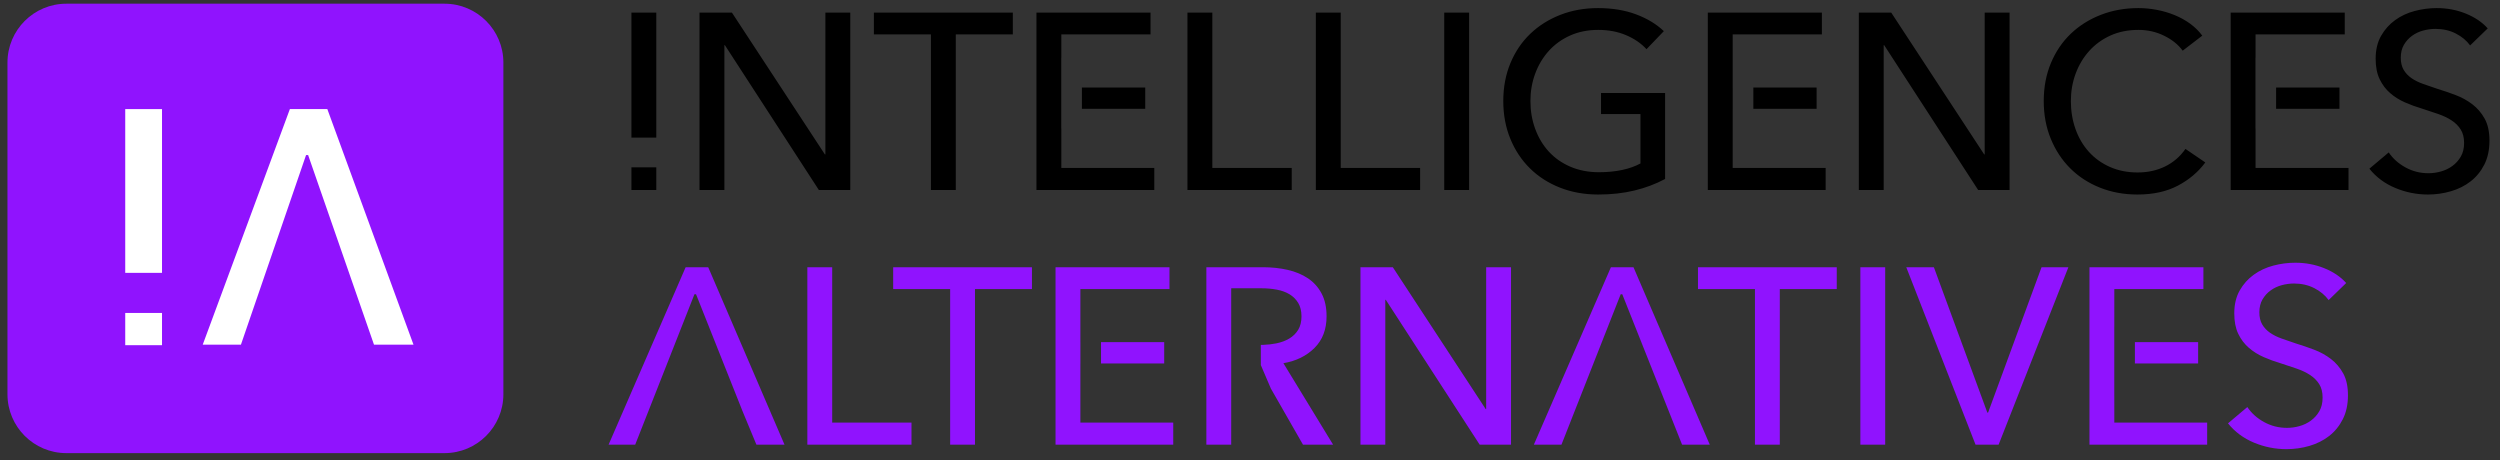 <?xml version="1.0" encoding="UTF-8"?>
<svg width="277px" height="51px" viewBox="0 0 277 51" version="1.1" xmlns="http://www.w3.org/2000/svg" xmlns:xlink="http://www.w3.org/1999/xlink">
    <rect x="0" y="0" width="277" height="51" fill="#333333" stroke="none"/>
    <!-- Generator: Sketch 58 (84663) - https://sketch.com -->
    <title>fulllogo_lightbg alternate</title>
    <desc>Created with Sketch.</desc>
    <g id="Symbols" stroke="none" stroke-width="1" fill="none" fill-rule="evenodd">
        <g id="header" transform="translate(-39, -26)">
            <g id="fulllogo_lightbg-alternate" transform="translate(15, 9.259)">
                <g id="Group" transform="translate(22.08, 10.08)">
                    <g id="logo_symbol_darkbg" transform="translate(0, 1.92)">
                        <path d="M9.272,5.151 L51.17,5.151 C54.773,5.151 57.695,8.073 57.695,11.676 L57.695,48.422 C57.695,52.026 54.773,54.947 51.17,54.947 L9.272,54.947 C5.669,54.947 2.747,52.026 2.747,48.422 L2.747,11.676 C2.747,8.073 5.669,5.151 9.272,5.151 Z" id="Rectangle" fill="#9013FE" fill-rule="nonzero"></path>
                        <g id="logo_symbol" stroke-width="1" fill-rule="evenodd" transform="translate(15.797, 16.828)" fill="#FFFFFF">
                            <path d="M4.075,26.159 L0,26.159 L0,8.015 L4.075,8.015 L4.075,26.159 Z M4.075,3.572 L0,3.572 L0,0 L4.075,0 L4.075,3.572 Z" id="i" transform="translate(2.037, 13.08) rotate(-180) translate(-2.037, -13.08) "></path>
                            <path d="M22.391,0 L31.938,26.1 L27.561,26.1 L20.263,5.093 L20.035,5.093 L12.819,26.1 L8.586,26.1 L18.241,0 L22.391,0 Z" id="Combined-Shape"></path>
                        </g>
                    </g>
                    <g id="logo_text" transform="translate(64.8, 0)">
                        <path d="M114.179,7.557 C115.757,7.557 117.163,7.789 118.397,8.251 C119.631,8.714 120.657,9.334 121.473,10.112 L119.552,12.111 C118.959,11.463 118.202,10.944 117.284,10.556 C116.365,10.167 115.339,9.973 114.207,9.973 C113.057,9.973 112.017,10.181 111.089,10.597 C110.161,11.014 109.373,11.583 108.723,12.305 C108.073,13.027 107.572,13.864 107.22,14.818 C106.867,15.771 106.691,16.784 106.691,17.858 C106.691,18.95 106.867,19.977 107.22,20.94 C107.572,21.902 108.073,22.74 108.723,23.452 C109.373,24.165 110.171,24.725 111.117,25.132 C112.064,25.539 113.122,25.743 114.291,25.743 C115.219,25.743 116.073,25.659 116.852,25.493 C117.632,25.326 118.309,25.086 118.884,24.771 L118.884,19.301 L114.514,19.301 L114.514,16.969 L121.613,16.969 L121.613,26.492 C120.573,27.048 119.441,27.473 118.216,27.77 C116.991,28.066 115.655,28.214 114.207,28.214 C112.667,28.214 111.252,27.959 109.962,27.45 C108.672,26.941 107.563,26.229 106.635,25.312 C105.707,24.396 104.983,23.304 104.464,22.036 C103.944,20.768 103.684,19.376 103.684,17.858 C103.684,16.321 103.949,14.919 104.477,13.651 C105.006,12.384 105.74,11.301 106.677,10.403 C107.614,9.505 108.723,8.807 110.004,8.307 C111.284,7.807 112.676,7.557 114.179,7.557 Z M174.062,7.557 C174.73,7.557 175.407,7.622 176.094,7.752 C176.781,7.881 177.44,8.076 178.071,8.335 C178.702,8.594 179.277,8.913 179.797,9.293 C180.316,9.672 180.762,10.112 181.133,10.611 L178.962,12.277 C178.479,11.611 177.797,11.06 176.915,10.625 C176.034,10.19 175.083,9.973 174.062,9.973 C172.911,9.973 171.876,10.181 170.958,10.597 C170.039,11.014 169.255,11.583 168.605,12.305 C167.956,13.027 167.455,13.864 167.102,14.818 C166.749,15.771 166.573,16.784 166.573,17.858 C166.573,18.968 166.745,20.005 167.088,20.967 C167.431,21.93 167.923,22.767 168.564,23.48 C169.204,24.193 169.983,24.752 170.902,25.16 C171.821,25.567 172.846,25.77 173.978,25.77 C175.092,25.77 176.103,25.548 177.013,25.104 C177.922,24.66 178.674,24.012 179.268,23.161 L181.467,24.66 C180.688,25.715 179.676,26.571 178.433,27.228 C177.189,27.885 175.695,28.214 173.95,28.214 C172.447,28.214 171.06,27.959 169.789,27.45 C168.517,26.941 167.422,26.229 166.503,25.312 C165.585,24.396 164.866,23.304 164.346,22.036 C163.826,20.768 163.566,19.376 163.566,17.858 C163.566,16.321 163.831,14.919 164.36,13.651 C164.889,12.384 165.622,11.301 166.559,10.403 C167.496,9.505 168.605,8.807 169.886,8.307 C171.167,7.807 172.559,7.557 174.062,7.557 Z M207.107,7.557 C208.258,7.557 209.334,7.761 210.336,8.168 C211.339,8.575 212.146,9.121 212.759,9.806 L210.81,11.694 C210.42,11.157 209.891,10.718 209.223,10.375 C208.555,10.033 207.803,9.862 206.968,9.862 C206.522,9.862 206.072,9.922 205.618,10.042 C205.163,10.162 204.75,10.357 204.379,10.625 C204.008,10.894 203.706,11.227 203.474,11.625 C203.242,12.023 203.126,12.499 203.126,13.055 C203.126,13.591 203.233,14.04 203.446,14.401 C203.66,14.762 203.947,15.067 204.309,15.317 C204.671,15.567 205.098,15.78 205.59,15.956 C206.082,16.132 206.606,16.312 207.163,16.497 C207.831,16.701 208.508,16.932 209.195,17.191 C209.882,17.451 210.504,17.793 211.06,18.219 C211.617,18.644 212.072,19.177 212.424,19.815 C212.777,20.454 212.953,21.263 212.953,22.244 C212.953,23.262 212.763,24.146 212.383,24.896 C212.002,25.646 211.496,26.266 210.865,26.756 C210.234,27.247 209.506,27.612 208.68,27.853 C207.854,28.093 207.005,28.214 206.133,28.214 C204.889,28.214 203.688,27.973 202.528,27.492 C201.368,27.011 200.407,26.298 199.646,25.354 L201.79,23.549 C202.254,24.234 202.876,24.789 203.655,25.215 C204.435,25.641 205.279,25.854 206.188,25.854 C206.652,25.854 207.116,25.789 207.58,25.659 C208.044,25.53 208.467,25.326 208.847,25.049 C209.228,24.771 209.538,24.424 209.78,24.007 C210.021,23.591 210.142,23.087 210.142,22.494 C210.142,21.902 210.016,21.407 209.766,21.009 C209.515,20.611 209.177,20.273 208.75,19.996 C208.323,19.718 207.826,19.482 207.26,19.288 C206.694,19.093 206.096,18.894 205.465,18.691 C204.834,18.506 204.212,18.279 203.599,18.01 C202.987,17.742 202.439,17.4 201.957,16.983 C201.474,16.567 201.085,16.053 200.788,15.442 C200.491,14.831 200.342,14.073 200.342,13.166 C200.342,12.185 200.542,11.342 200.941,10.639 C201.34,9.936 201.859,9.353 202.5,8.89 C203.14,8.427 203.864,8.089 204.671,7.877 C205.479,7.664 206.29,7.557 207.107,7.557 Z M9.838,25.199 L9.838,27.714 L7.082,27.714 L7.082,25.199 L9.838,25.199 Z M18.217,8.057 L28.518,23.771 L28.574,23.771 L28.574,8.057 L31.33,8.057 L31.33,27.714 L27.85,27.714 L17.438,11.666 L17.382,11.666 L17.382,27.714 L14.626,27.714 L14.626,8.057 L18.217,8.057 Z M49.342,8.057 L49.342,10.472 L43.022,10.472 L43.022,27.714 L40.266,27.714 L40.266,10.472 L33.947,10.472 L33.947,8.057 L49.342,8.057 Z M64.598,8.057 L64.598,10.472 L54.715,10.472 L54.715,13.074 L54.707,13.075 L54.707,20.885 L54.715,20.885 L54.715,25.271 L65.015,25.271 L65.015,27.714 L51.959,27.714 L51.959,8.057 L64.598,8.057 Z M71.446,8.057 L71.446,25.271 L80.243,25.271 L80.243,27.714 L68.69,27.714 L68.69,8.057 L71.446,8.057 Z M85.672,8.057 L85.672,25.271 L94.469,25.271 L94.469,27.714 L82.916,27.714 L82.916,8.057 L85.672,8.057 Z M99.898,8.057 L99.898,27.714 L97.142,27.714 L97.142,8.057 L99.898,8.057 Z M138.984,8.057 L138.984,10.472 L129.101,10.472 L129.101,16.358 L129.104,16.358 L129.104,18.718 L129.101,18.718 L129.101,25.271 L139.402,25.271 L139.402,27.714 L126.345,27.714 L126.345,8.057 L138.984,8.057 Z M146.668,8.057 L156.969,23.771 L157.024,23.771 L157.024,8.057 L159.78,8.057 L159.78,27.714 L156.3,27.714 L145.888,11.666 L145.833,11.666 L145.833,27.714 L143.077,27.714 L143.077,8.057 L146.668,8.057 Z M196.918,8.057 L196.918,10.472 L187.035,10.472 L187.035,13.074 L187.025,13.075 L187.025,20.885 L187.035,20.885 L187.035,25.271 L197.336,25.271 L197.336,27.714 L184.279,27.714 L184.279,8.057 L196.918,8.057 Z M9.838,8.057 L9.838,21.908 L7.082,21.908 L7.082,8.057 L9.838,8.057 Z M64.013,16.358 L64.013,18.718 L56.994,18.718 L56.994,16.358 L64.013,16.358 Z M138.4,16.358 L138.4,18.718 L131.391,18.718 L131.391,16.358 L138.4,16.358 Z M196.333,16.358 L196.333,18.718 L189.312,18.718 L189.312,16.358 L196.333,16.358 Z" id="Combined-Shape" fill="#000000"></path>
                        <path d="M191.434,35.771 C192.583,35.771 193.658,35.975 194.659,36.382 C195.66,36.789 196.466,37.335 197.078,38.02 L195.132,39.908 C194.742,39.371 194.214,38.931 193.547,38.589 C192.879,38.247 192.129,38.075 191.295,38.075 C190.85,38.075 190.4,38.136 189.946,38.256 C189.492,38.376 189.079,38.571 188.709,38.839 C188.338,39.107 188.037,39.44 187.805,39.838 C187.573,40.236 187.457,40.713 187.457,41.268 C187.457,41.805 187.564,42.254 187.777,42.615 C187.99,42.976 188.278,43.281 188.639,43.531 C189.001,43.781 189.427,43.994 189.918,44.17 C190.409,44.345 190.933,44.526 191.489,44.711 C192.157,44.915 192.833,45.146 193.519,45.405 C194.205,45.664 194.826,46.007 195.382,46.432 C195.938,46.858 196.392,47.39 196.744,48.029 C197.097,48.667 197.273,49.477 197.273,50.458 C197.273,51.476 197.083,52.36 196.703,53.11 C196.323,53.859 195.818,54.479 195.187,54.97 C194.557,55.46 193.829,55.826 193.005,56.067 C192.18,56.307 191.332,56.427 190.46,56.427 C189.218,56.427 188.018,56.187 186.86,55.706 C185.701,55.224 184.742,54.512 183.982,53.568 L186.123,51.763 C186.586,52.448 187.207,53.003 187.986,53.429 C188.764,53.855 189.608,54.068 190.516,54.068 C190.979,54.068 191.443,54.003 191.906,53.873 C192.37,53.744 192.791,53.54 193.171,53.262 C193.551,52.985 193.862,52.638 194.103,52.221 C194.344,51.805 194.464,51.3 194.464,50.708 C194.464,50.116 194.339,49.621 194.089,49.223 C193.839,48.825 193.5,48.487 193.074,48.209 C192.648,47.932 192.152,47.696 191.586,47.501 C191.021,47.307 190.423,47.108 189.793,46.904 C189.163,46.719 188.542,46.493 187.93,46.224 C187.318,45.956 186.772,45.613 186.29,45.197 C185.808,44.78 185.418,44.267 185.122,43.656 C184.825,43.045 184.677,42.286 184.677,41.379 C184.677,40.398 184.876,39.556 185.275,38.853 C185.673,38.149 186.192,37.566 186.832,37.104 C187.471,36.641 188.194,36.303 189.001,36.09 C189.807,35.877 190.618,35.771 191.434,35.771 Z M15.591,36.271 L24.044,55.928 L20.93,55.928 L19.385,52.2 L14.242,39.269 L14.063,39.269 L7.501,55.927 L4.552,55.928 L13.089,36.271 L15.591,36.271 Z M29.327,36.271 L29.327,53.484 L38.114,53.484 L38.114,55.928 L26.574,55.928 L26.574,36.271 L29.327,36.271 Z M51.46,36.271 L51.46,38.686 L45.149,38.686 L45.149,55.928 L42.396,55.928 L42.396,38.686 L36.084,38.686 L36.084,36.271 L51.46,36.271 Z M66.698,36.271 L66.698,38.686 L56.827,38.686 L56.827,44.572 L56.829,44.572 L56.829,46.932 L56.827,46.932 L56.827,53.484 L67.115,53.484 L67.115,55.928 L54.074,55.928 L54.074,36.271 L66.698,36.271 Z M77.097,36.271 C78.043,36.271 78.942,36.368 79.794,36.562 C80.647,36.757 81.393,37.067 82.033,37.492 C82.672,37.918 83.177,38.478 83.548,39.172 C83.919,39.866 84.104,40.713 84.104,41.713 C84.104,43.156 83.659,44.322 82.769,45.211 C81.88,46.099 80.73,46.664 79.322,46.904 L84.827,55.928 L81.49,55.928 L77.934,49.716 L76.82,47.113 L76.819,44.875 L77.092,44.871 C77.596,44.853 78.07,44.8 78.515,44.711 C79.071,44.6 79.558,44.42 79.975,44.17 C80.392,43.92 80.721,43.596 80.962,43.198 C81.203,42.8 81.324,42.305 81.324,41.713 C81.324,41.12 81.203,40.625 80.962,40.227 C80.721,39.829 80.401,39.51 80.003,39.269 C79.604,39.029 79.136,38.857 78.599,38.756 C78.061,38.654 77.496,38.603 76.902,38.603 L73.538,38.603 L73.537,42.802 L73.537,42.803 L73.537,51.422 L73.537,51.422 L73.538,55.928 L70.785,55.928 L70.785,36.271 L77.097,36.271 Z M91.445,36.271 L101.733,51.985 L101.788,51.985 L101.788,36.271 L104.541,36.271 L104.541,55.928 L101.066,55.928 L90.666,39.88 L90.611,39.88 L90.611,55.928 L87.858,55.928 L87.858,36.271 L91.445,36.271 Z M118.11,36.271 L126.563,55.928 L123.494,55.927 L116.87,39.269 L116.691,39.269 L110.13,55.928 L107.072,55.928 L115.608,36.271 L118.11,36.271 Z M140.633,36.271 L140.633,38.686 L134.321,38.686 L134.321,55.928 L131.568,55.928 L131.568,38.686 L125.256,38.686 L125.256,36.271 L140.633,36.271 Z M145.999,36.271 L145.999,55.928 L143.247,55.928 L143.247,36.271 L145.999,36.271 Z M151.394,36.271 L157.316,52.374 L157.4,52.374 L163.322,36.271 L166.297,36.271 L158.567,55.928 L156.009,55.928 L148.335,36.271 L151.394,36.271 Z M181.257,36.271 L181.257,38.686 L171.386,38.686 L171.385,42.802 L171.383,42.803 L171.383,50.614 L171.385,50.613 L171.386,53.484 L181.674,53.484 L181.674,55.928 L168.633,55.928 L168.633,36.271 L181.257,36.271 Z M66.114,44.572 L66.114,46.932 L59.113,46.932 L59.113,44.572 L66.114,44.572 Z M180.673,44.572 L180.673,46.932 L173.667,46.932 L173.667,44.572 L180.673,44.572 Z" id="Combined-Shape" fill="#9013FE"></path>
                    </g>
                </g>
            </g>
        </g>
    </g>
</svg>